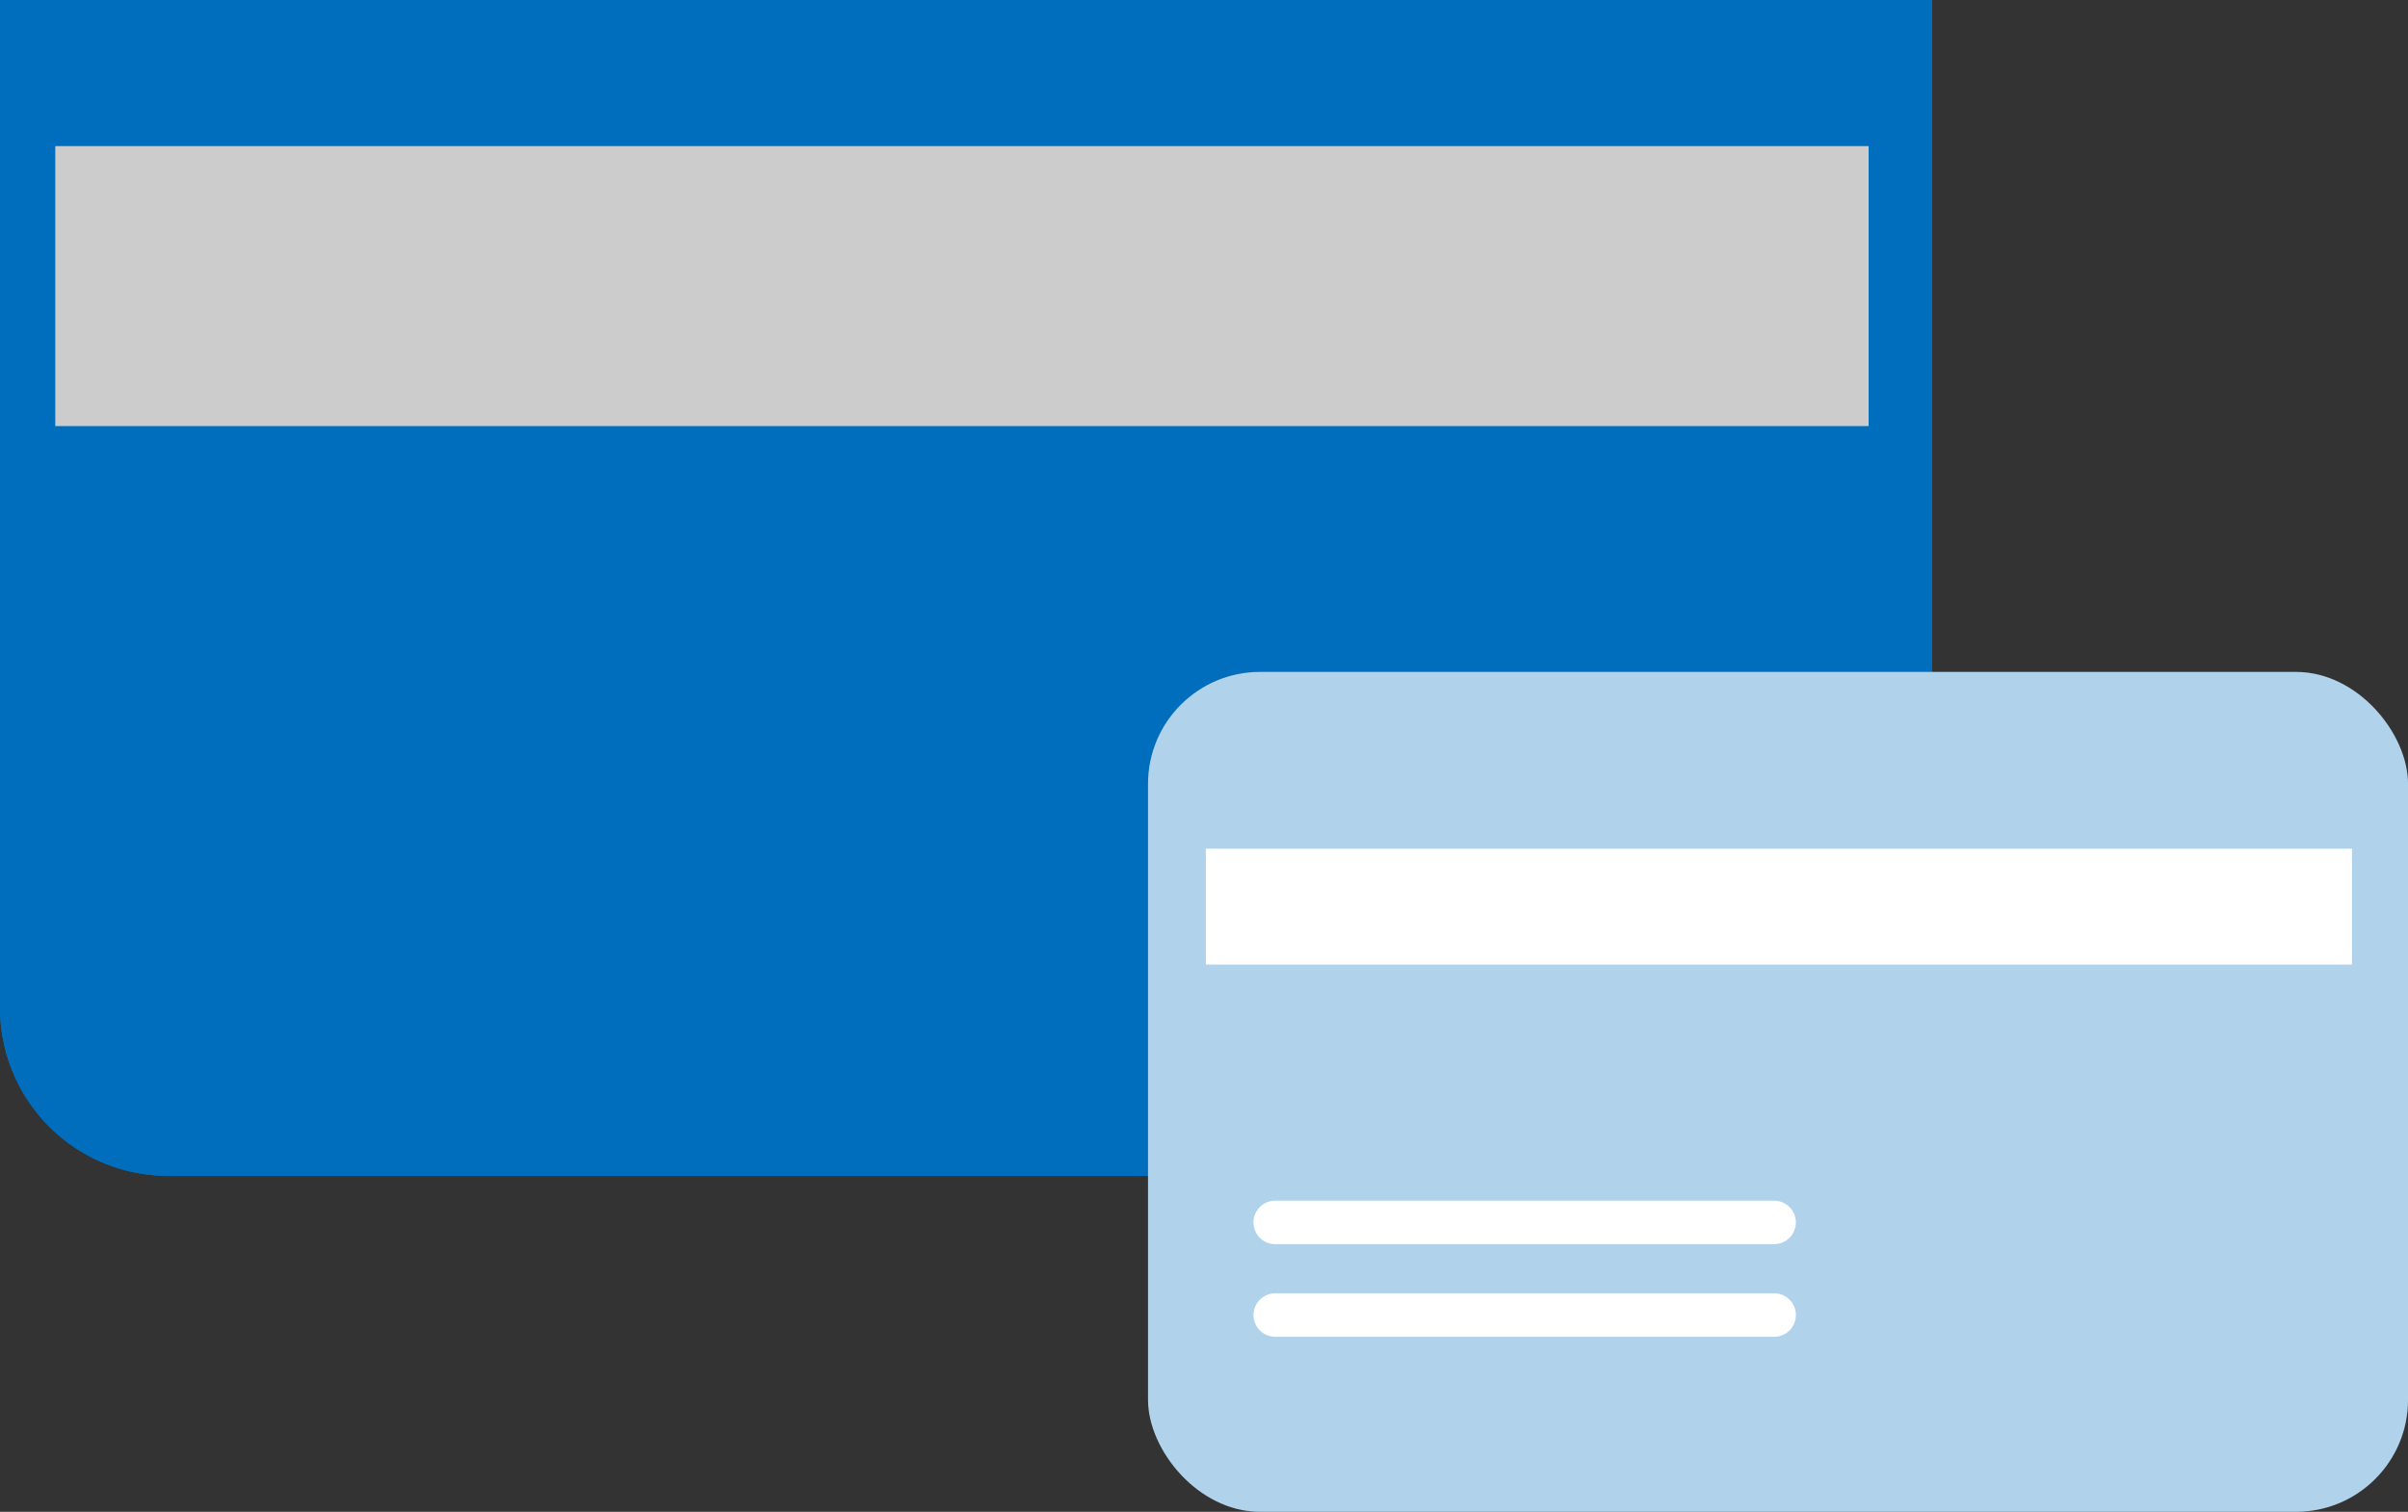<svg xmlns="http://www.w3.org/2000/svg" width="85.999" height="54" viewBox="0 0 85.999 54"><rect x="0" y="0" width="85.999" height="54" fill="#333333" stroke="none"/><g transform="translate(-71.501 -753)"><g transform="translate(71.501 756)"><path d="M0,0H69a0,0,0,0,1,0,0V36a6,6,0,0,1-6,6H6a6,6,0,0,1-6-6V0A0,0,0,0,1,0,0Z" transform="translate(0 -3)" fill="#006ebc"/><path d="M2,2V36a4,4,0,0,0,4,4H63a4,4,0,0,0,4-4V2H2M0,0H69V36a6,6,0,0,1-6,6H6a6,6,0,0,1-6-6Z" transform="translate(0 -3)" fill="#006ebc"/><path d="M64.762,5H0V-5H64.762Z" transform="translate(1.974 7.219)" fill="#ccc"/></g><g transform="translate(112.038 777.375)"><g transform="translate(0.177 0)"><rect width="45" height="30" rx="4" transform="translate(0.286 -0.375)" fill="#b0d3eb"/></g><path d="M40.933.14H0V-4H40.933Z" transform="translate(2.529 9.939)" fill="#fff"/><g transform="translate(4.23 18.513)"><path d="M17.094.052H-.724A.776.776,0,0,1-1.5-.724.776.776,0,0,1-.724-1.5H17.094a.776.776,0,0,1,.776.776A.776.776,0,0,1,17.094.052Z" transform="translate(1.5 1.5)" fill="#fff"/><path d="M17.094.052H-.724A.776.776,0,0,1-1.5-.724.776.776,0,0,1-.724-1.5H17.094a.776.776,0,0,1,.776.776A.776.776,0,0,1,17.094.052Z" transform="translate(1.5 4.808)" fill="#fff"/></g></g></g></svg>